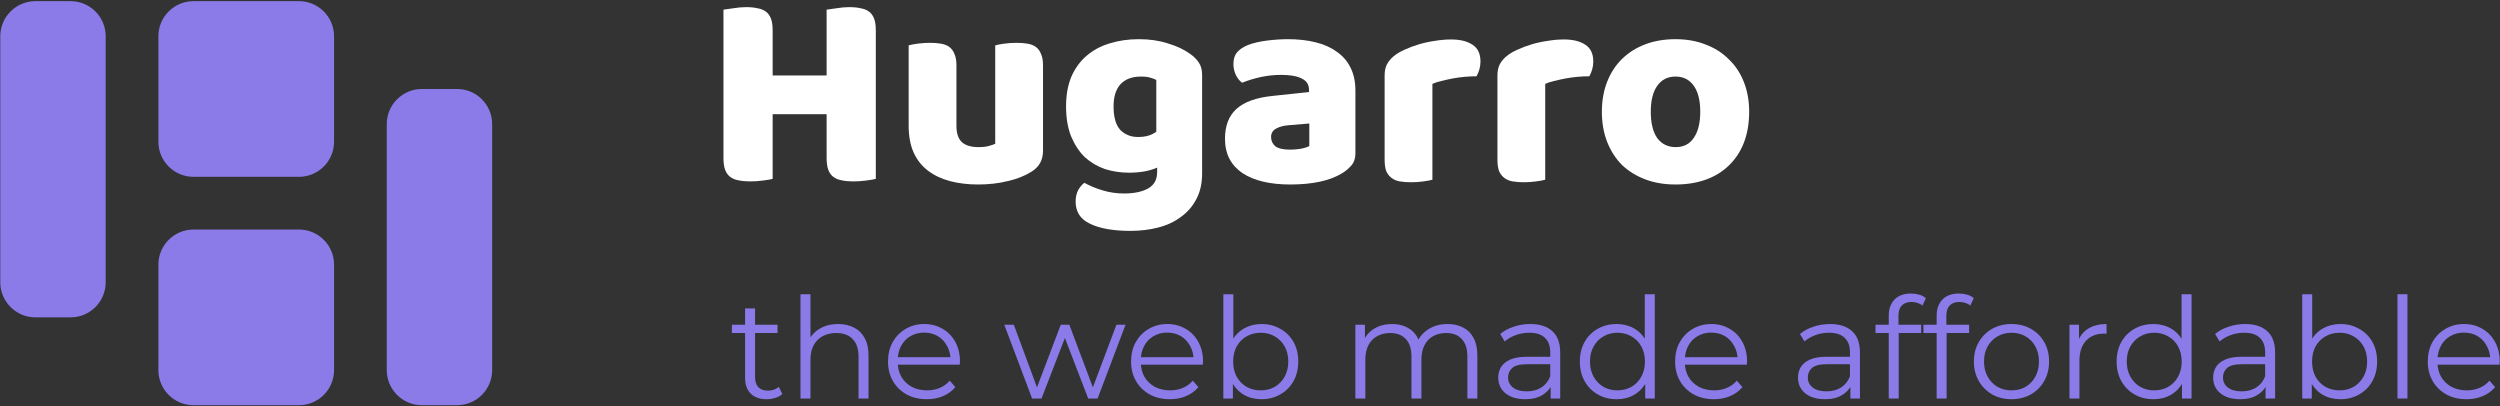 <svg width="929" height="151" viewBox="0 0 929 151" fill="none" xmlns="http://www.w3.org/2000/svg">
<rect x="0" y="0" width="929" height="151" fill="#333333" stroke="none"/>
<path d="M325.451 66.469C324.685 66.678 323.466 66.887 321.795 67.096C320.193 67.305 318.592 67.409 316.99 67.409C315.389 67.409 313.961 67.27 312.708 66.991C311.524 66.782 310.515 66.365 309.679 65.738C308.843 65.111 308.217 64.241 307.799 63.127C307.381 62.013 307.172 60.55 307.172 58.74V42.446H287.118V66.469C286.352 66.678 285.134 66.887 283.463 67.096C281.861 67.305 280.259 67.409 278.658 67.409C277.056 67.409 275.629 67.27 274.376 66.991C273.192 66.782 272.182 66.365 271.347 65.738C270.511 65.111 269.884 64.241 269.467 63.127C269.049 62.013 268.84 60.55 268.84 58.74V3.592C269.606 3.452 270.824 3.278 272.496 3.069C274.167 2.791 275.768 2.651 277.3 2.651C278.902 2.651 280.294 2.791 281.478 3.069C282.731 3.278 283.776 3.696 284.611 4.323C285.447 4.949 286.074 5.82 286.492 6.934C286.909 8.048 287.118 9.51 287.118 11.321V28.032H307.172V3.592C307.938 3.452 309.157 3.278 310.828 3.069C312.499 2.791 314.101 2.651 315.632 2.651C317.234 2.651 318.627 2.791 319.81 3.069C321.064 3.278 322.108 3.696 322.944 4.323C323.779 4.949 324.406 5.82 324.824 6.934C325.242 8.048 325.451 9.51 325.451 11.321V66.469Z" fill="white"/>
<path d="M337.658 16.856C338.354 16.648 339.434 16.439 340.896 16.23C342.428 16.021 343.994 15.916 345.596 15.916C347.128 15.916 348.486 16.021 349.669 16.23C350.923 16.439 351.967 16.856 352.803 17.483C353.638 18.11 354.265 18.98 354.683 20.094C355.17 21.139 355.414 22.531 355.414 24.272V46.728C355.414 49.583 356.11 51.638 357.503 52.891C358.896 54.075 360.915 54.666 363.561 54.666C365.163 54.666 366.451 54.527 367.426 54.249C368.47 53.97 369.271 53.692 369.828 53.413V16.856C370.524 16.648 371.603 16.439 373.066 16.23C374.598 16.021 376.164 15.916 377.766 15.916C379.298 15.916 380.656 16.021 381.839 16.23C383.093 16.439 384.137 16.856 384.973 17.483C385.808 18.11 386.435 18.98 386.853 20.094C387.34 21.139 387.584 22.531 387.584 24.272V56.024C387.584 59.506 386.122 62.117 383.197 63.858C380.76 65.39 377.836 66.539 374.424 67.305C371.081 68.14 367.426 68.558 363.457 68.558C359.696 68.558 356.215 68.14 353.012 67.305C349.878 66.469 347.163 65.181 344.865 63.44C342.567 61.699 340.791 59.471 339.538 56.755C338.285 53.97 337.658 50.628 337.658 46.728V16.856Z" fill="white"/>
<path d="M423.204 14.559C427.173 14.559 430.759 15.081 433.962 16.125C437.235 17.1 439.985 18.388 442.213 19.99C443.606 20.965 444.685 22.044 445.451 23.228C446.287 24.412 446.705 25.943 446.705 27.823V64.38C446.705 68.071 446.008 71.239 444.616 73.885C443.223 76.601 441.308 78.829 438.871 80.57C436.504 82.38 433.684 83.703 430.411 84.539C427.208 85.374 423.761 85.792 420.071 85.792C413.734 85.792 408.755 84.922 405.135 83.181C401.514 81.51 399.703 78.759 399.703 74.929C399.703 73.328 400.017 71.9 400.643 70.647C401.34 69.463 402.106 68.558 402.941 67.931C404.96 69.046 407.223 69.986 409.73 70.751C412.307 71.517 414.953 71.9 417.668 71.9C421.428 71.9 424.423 71.274 426.651 70.02C428.879 68.767 429.993 66.748 429.993 63.962V62.291C427.138 63.545 423.657 64.171 419.548 64.171C416.415 64.171 413.421 63.719 410.566 62.813C407.781 61.839 405.309 60.376 403.15 58.427C401.061 56.407 399.355 53.831 398.032 50.697C396.779 47.564 396.152 43.839 396.152 39.522C396.152 35.274 396.813 31.584 398.137 28.45C399.529 25.317 401.409 22.74 403.777 20.721C406.214 18.632 409.069 17.1 412.341 16.125C415.684 15.081 419.305 14.559 423.204 14.559ZM429.68 29.703C429.192 29.425 428.461 29.146 427.486 28.868C426.581 28.589 425.432 28.45 424.04 28.45C420.628 28.45 418.051 29.425 416.31 31.375C414.639 33.255 413.804 35.97 413.804 39.522C413.804 43.56 414.639 46.485 416.31 48.295C418.051 50.036 420.245 50.906 422.891 50.906C425.746 50.906 428.009 50.245 429.68 48.922V29.703Z" fill="white"/>
<path d="M479.437 55.607C480.621 55.607 481.909 55.502 483.301 55.293C484.764 55.015 485.843 54.666 486.539 54.249V45.893L479.019 46.52C477.069 46.659 475.468 47.077 474.215 47.773C472.961 48.469 472.334 49.514 472.334 50.906C472.334 52.299 472.857 53.448 473.901 54.353C475.015 55.189 476.861 55.607 479.437 55.607ZM478.601 14.559C482.361 14.559 485.773 14.941 488.837 15.707C491.971 16.473 494.617 17.657 496.775 19.259C499.003 20.791 500.709 22.775 501.893 25.212C503.077 27.58 503.669 30.4 503.669 33.672V57.069C503.669 58.879 503.147 60.376 502.102 61.56C501.127 62.674 499.944 63.649 498.551 64.485C494.025 67.2 487.653 68.558 479.437 68.558C475.746 68.558 472.404 68.21 469.41 67.514C466.485 66.817 463.944 65.773 461.785 64.38C459.696 62.987 458.06 61.212 456.876 59.053C455.762 56.895 455.205 54.388 455.205 51.533C455.205 46.728 456.632 43.038 459.487 40.462C462.342 37.885 466.764 36.284 472.752 35.657L486.435 34.195V33.464C486.435 31.444 485.53 30.017 483.719 29.181C481.979 28.276 479.437 27.823 476.095 27.823C473.449 27.823 470.872 28.102 468.365 28.659C465.859 29.216 463.596 29.912 461.576 30.748C460.671 30.121 459.905 29.181 459.278 27.928C458.652 26.605 458.338 25.247 458.338 23.854C458.338 22.044 458.756 20.616 459.592 19.572C460.497 18.458 461.855 17.518 463.665 16.752C465.685 15.986 468.052 15.429 470.768 15.081C473.553 14.733 476.164 14.559 478.601 14.559Z" fill="white"/>
<path d="M532.282 66.782C531.586 66.991 530.471 67.2 528.939 67.409C527.477 67.618 525.945 67.722 524.344 67.722C522.812 67.722 521.419 67.618 520.166 67.409C518.982 67.2 517.972 66.782 517.137 66.156C516.301 65.529 515.64 64.694 515.152 63.649C514.735 62.535 514.526 61.108 514.526 59.367V28.032C514.526 26.431 514.804 25.073 515.361 23.959C515.988 22.775 516.858 21.731 517.972 20.825C519.087 19.92 520.444 19.119 522.046 18.423C523.717 17.657 525.493 16.996 527.373 16.439C529.253 15.882 531.203 15.464 533.222 15.185C535.241 14.837 537.26 14.663 539.28 14.663C542.622 14.663 545.268 15.325 547.218 16.648C549.168 17.901 550.142 19.99 550.142 22.914C550.142 23.889 550.003 24.864 549.725 25.839C549.446 26.744 549.098 27.58 548.68 28.346C547.218 28.346 545.721 28.415 544.189 28.555C542.657 28.694 541.16 28.903 539.698 29.181C538.235 29.46 536.843 29.773 535.52 30.121C534.266 30.4 533.187 30.748 532.282 31.166V66.782Z" fill="white"/>
<path d="M574.204 66.782C573.507 66.991 572.393 67.2 570.861 67.409C569.399 67.618 567.867 67.722 566.266 67.722C564.734 67.722 563.341 67.618 562.088 67.409C560.904 67.2 559.894 66.782 559.059 66.156C558.223 65.529 557.562 64.694 557.074 63.649C556.657 62.535 556.448 61.108 556.448 59.367V28.032C556.448 26.431 556.726 25.073 557.283 23.959C557.91 22.775 558.78 21.731 559.894 20.825C561.009 19.92 562.366 19.119 563.968 18.423C565.639 17.657 567.415 16.996 569.295 16.439C571.175 15.882 573.124 15.464 575.144 15.185C577.163 14.837 579.182 14.663 581.202 14.663C584.544 14.663 587.19 15.325 589.14 16.648C591.09 17.901 592.064 19.99 592.064 22.914C592.064 23.889 591.925 24.864 591.647 25.839C591.368 26.744 591.02 27.58 590.602 28.346C589.14 28.346 587.643 28.415 586.111 28.555C584.579 28.694 583.082 28.903 581.62 29.181C580.157 29.46 578.765 29.773 577.442 30.121C576.188 30.4 575.109 30.748 574.204 31.166V66.782Z" fill="white"/>
<path d="M649.989 41.506C649.989 45.823 649.327 49.688 648.004 53.1C646.681 56.442 644.801 59.262 642.364 61.56C639.997 63.858 637.142 65.599 633.799 66.782C630.457 67.966 626.732 68.558 622.624 68.558C618.515 68.558 614.79 67.931 611.448 66.678C608.105 65.425 605.216 63.649 602.778 61.351C600.411 58.984 598.566 56.129 597.243 52.786C595.92 49.444 595.258 45.684 595.258 41.506C595.258 37.398 595.92 33.672 597.243 30.33C598.566 26.988 600.411 24.168 602.778 21.87C605.216 19.502 608.105 17.692 611.448 16.439C614.79 15.185 618.515 14.559 622.624 14.559C626.732 14.559 630.457 15.22 633.799 16.543C637.142 17.796 639.997 19.607 642.364 21.974C644.801 24.272 646.681 27.092 648.004 30.435C649.327 33.777 649.989 37.467 649.989 41.506ZM613.432 41.506C613.432 45.754 614.233 49.026 615.834 51.324C617.506 53.552 619.803 54.666 622.728 54.666C625.652 54.666 627.881 53.518 629.413 51.22C631.014 48.922 631.815 45.684 631.815 41.506C631.815 37.328 631.014 34.125 629.413 31.897C627.811 29.599 625.548 28.45 622.624 28.45C619.699 28.45 617.436 29.599 615.834 31.897C614.233 34.125 613.432 37.328 613.432 41.506Z" fill="white"/>
<path d="M284.917 148.348C282.34 148.348 280.356 147.652 278.963 146.259C277.57 144.866 276.874 142.899 276.874 140.358V114.611H280.582V140.149C280.582 141.75 280.982 142.986 281.783 143.857C282.619 144.727 283.803 145.162 285.334 145.162C286.971 145.162 288.329 144.692 289.408 143.752L290.713 146.416C289.982 147.077 289.095 147.565 288.05 147.878C287.04 148.191 285.996 148.348 284.917 148.348ZM271.965 123.75V120.669H288.938V123.75H271.965Z" fill="#8A7BE9"/>
<path d="M311.459 120.408C313.688 120.408 315.637 120.843 317.309 121.714C319.014 122.549 320.338 123.838 321.278 125.578C322.252 127.319 322.74 129.513 322.74 132.159V148.087H319.032V132.524C319.032 129.634 318.301 127.458 316.839 125.996C315.411 124.499 313.392 123.75 310.781 123.75C308.831 123.75 307.125 124.151 305.663 124.952C304.235 125.718 303.121 126.849 302.32 128.346C301.554 129.808 301.171 131.584 301.171 133.673V148.087H297.463V109.337H301.171V128.19L300.44 126.779C301.311 124.795 302.703 123.246 304.618 122.132C306.533 120.983 308.813 120.408 311.459 120.408Z" fill="#8A7BE9"/>
<path d="M344.401 148.348C341.546 148.348 339.04 147.756 336.881 146.572C334.722 145.354 333.034 143.7 331.815 141.611C330.597 139.487 329.988 137.068 329.988 134.352C329.988 131.636 330.562 129.234 331.711 127.145C332.895 125.056 334.496 123.42 336.516 122.236C338.57 121.017 340.867 120.408 343.409 120.408C345.985 120.408 348.266 121 350.25 122.184C352.27 123.333 353.854 124.969 355.003 127.093C356.152 129.182 356.726 131.601 356.726 134.352C356.726 134.526 356.709 134.718 356.674 134.926C356.674 135.1 356.674 135.292 356.674 135.501H332.808V132.733H354.689L353.227 133.83C353.227 131.845 352.792 130.087 351.922 128.555C351.086 126.988 349.937 125.77 348.475 124.899C347.013 124.029 345.324 123.594 343.409 123.594C341.529 123.594 339.84 124.029 338.343 124.899C336.846 125.77 335.68 126.988 334.844 128.555C334.009 130.122 333.591 131.915 333.591 133.934V134.509C333.591 136.598 334.044 138.443 334.949 140.044C335.889 141.611 337.177 142.847 338.813 143.752C340.485 144.623 342.382 145.058 344.506 145.058C346.177 145.058 347.726 144.762 349.154 144.17C350.616 143.578 351.869 142.673 352.914 141.454L355.003 143.857C353.784 145.319 352.252 146.433 350.407 147.199C348.597 147.965 346.595 148.348 344.401 148.348Z" fill="#8A7BE9"/>
<path d="M383.529 148.087L373.189 120.669H376.74L386.14 146.102H384.522L394.183 120.669H397.369L406.926 146.102H405.307L414.864 120.669H418.258L407.866 148.087H404.367L395.175 124.168H396.272L387.028 148.087H383.529Z" fill="#8A7BE9"/>
<path d="M434.722 148.348C431.867 148.348 429.361 147.756 427.202 146.572C425.043 145.354 423.355 143.7 422.136 141.611C420.918 139.487 420.308 137.068 420.308 134.352C420.308 131.636 420.883 129.234 422.032 127.145C423.216 125.056 424.817 123.42 426.836 122.236C428.891 121.017 431.188 120.408 433.73 120.408C436.306 120.408 438.587 121 440.571 122.184C442.591 123.333 444.175 124.969 445.324 127.093C446.473 129.182 447.047 131.601 447.047 134.352C447.047 134.526 447.03 134.718 446.995 134.926C446.995 135.1 446.995 135.292 446.995 135.501H423.128V132.733H445.01L443.548 133.83C443.548 131.845 443.113 130.087 442.242 128.555C441.407 126.988 440.258 125.77 438.796 124.899C437.333 124.029 435.645 123.594 433.73 123.594C431.85 123.594 430.161 124.029 428.664 124.899C427.167 125.77 426.001 126.988 425.165 128.555C424.33 130.122 423.912 131.915 423.912 133.934V134.509C423.912 136.598 424.364 138.443 425.27 140.044C426.21 141.611 427.498 142.847 429.134 143.752C430.805 144.623 432.703 145.058 434.827 145.058C436.498 145.058 438.047 144.762 439.475 144.17C440.937 143.578 442.19 142.673 443.235 141.454L445.324 143.857C444.105 145.319 442.573 146.433 440.728 147.199C438.918 147.965 436.916 148.348 434.722 148.348Z" fill="#8A7BE9"/>
<path d="M468.747 148.348C466.345 148.348 464.186 147.808 462.271 146.729C460.356 145.615 458.842 144.013 457.728 141.924C456.614 139.835 456.056 137.311 456.056 134.352C456.056 131.358 456.614 128.834 457.728 126.779C458.877 124.691 460.408 123.106 462.323 122.027C464.238 120.948 466.379 120.408 468.747 120.408C471.358 120.408 473.691 121 475.745 122.184C477.834 123.333 479.47 124.952 480.654 127.041C481.838 129.13 482.43 131.567 482.43 134.352C482.43 137.102 481.838 139.54 480.654 141.663C479.47 143.752 477.834 145.389 475.745 146.572C473.691 147.756 471.358 148.348 468.747 148.348ZM454.594 148.087V109.337H458.302V128.764L457.78 134.3L458.145 139.835V148.087H454.594ZM468.486 145.058C470.435 145.058 472.176 144.623 473.708 143.752C475.24 142.847 476.459 141.594 477.364 139.992C478.269 138.356 478.722 136.476 478.722 134.352C478.722 132.193 478.269 130.313 477.364 128.712C476.459 127.11 475.24 125.874 473.708 125.004C472.176 124.099 470.435 123.646 468.486 123.646C466.536 123.646 464.778 124.099 463.211 125.004C461.679 125.874 460.461 127.11 459.555 128.712C458.685 130.313 458.25 132.193 458.25 134.352C458.25 136.476 458.685 138.356 459.555 139.992C460.461 141.594 461.679 142.847 463.211 143.752C464.778 144.623 466.536 145.058 468.486 145.058Z" fill="#8A7BE9"/>
<path d="M537.915 120.408C540.143 120.408 542.076 120.843 543.712 121.714C545.383 122.549 546.671 123.838 547.576 125.578C548.517 127.319 548.987 129.513 548.987 132.159V148.087H545.279V132.524C545.279 129.634 544.582 127.458 543.19 125.996C541.832 124.499 539.9 123.75 537.393 123.75C535.513 123.75 533.876 124.151 532.484 124.952C531.126 125.718 530.064 126.849 529.298 128.346C528.567 129.808 528.201 131.584 528.201 133.673V148.087H524.493V132.524C524.493 129.634 523.797 127.458 522.405 125.996C521.012 124.499 519.062 123.75 516.555 123.75C514.71 123.75 513.091 124.151 511.699 124.952C510.306 125.718 509.227 126.849 508.461 128.346C507.73 129.808 507.364 131.584 507.364 133.673V148.087H503.656V120.669H507.207V128.085L506.633 126.779C507.468 124.795 508.809 123.246 510.654 122.132C512.534 120.983 514.745 120.408 517.287 120.408C519.967 120.408 522.248 121.087 524.128 122.445C526.008 123.768 527.227 125.77 527.784 128.451L526.321 127.876C527.122 125.648 528.532 123.855 530.551 122.497C532.606 121.104 535.06 120.408 537.915 120.408Z" fill="#8A7BE9"/>
<path d="M576.224 148.087V142.029L576.067 141.037V130.905C576.067 128.572 575.406 126.779 574.083 125.526C572.794 124.273 570.862 123.646 568.286 123.646C566.51 123.646 564.822 123.942 563.22 124.534C561.618 125.126 560.261 125.909 559.147 126.884L557.475 124.116C558.868 122.932 560.539 122.027 562.489 121.4C564.439 120.739 566.493 120.408 568.651 120.408C572.202 120.408 574.936 121.296 576.85 123.072C578.8 124.812 579.775 127.476 579.775 131.062V148.087H576.224ZM566.771 148.348C564.717 148.348 562.924 148.017 561.392 147.356C559.895 146.659 558.746 145.719 557.945 144.536C557.145 143.317 556.744 141.924 556.744 140.358C556.744 138.93 557.075 137.642 557.736 136.493C558.433 135.309 559.547 134.369 561.079 133.673C562.646 132.942 564.734 132.576 567.346 132.576H576.798V135.344H567.45C564.804 135.344 562.959 135.814 561.914 136.754C560.905 137.694 560.4 138.861 560.4 140.253C560.4 141.82 561.009 143.073 562.228 144.013C563.446 144.953 565.152 145.423 567.346 145.423C569.435 145.423 571.228 144.953 572.725 144.013C574.257 143.039 575.371 141.646 576.067 139.835L576.903 142.394C576.206 144.205 574.988 145.65 573.247 146.729C571.541 147.808 569.382 148.348 566.771 148.348Z" fill="#8A7BE9"/>
<path d="M600.761 148.348C598.15 148.348 595.8 147.756 593.711 146.572C591.656 145.389 590.038 143.752 588.854 141.663C587.67 139.54 587.078 137.102 587.078 134.352C587.078 131.567 587.67 129.13 588.854 127.041C590.038 124.952 591.656 123.333 593.711 122.184C595.8 121 598.15 120.408 600.761 120.408C603.163 120.408 605.304 120.948 607.184 122.027C609.099 123.106 610.614 124.691 611.728 126.779C612.877 128.834 613.451 131.358 613.451 134.352C613.451 137.311 612.894 139.835 611.78 141.924C610.666 144.013 609.151 145.615 607.237 146.729C605.357 147.808 603.198 148.348 600.761 148.348ZM601.022 145.058C602.972 145.058 604.712 144.623 606.244 143.752C607.811 142.847 609.03 141.594 609.9 139.992C610.805 138.356 611.258 136.476 611.258 134.352C611.258 132.193 610.805 130.313 609.9 128.712C609.03 127.11 607.811 125.874 606.244 125.004C604.712 124.099 602.972 123.646 601.022 123.646C599.107 123.646 597.384 124.099 595.852 125.004C594.32 125.874 593.101 127.11 592.196 128.712C591.291 130.313 590.838 132.193 590.838 134.352C590.838 136.476 591.291 138.356 592.196 139.992C593.101 141.594 594.32 142.847 595.852 143.752C597.384 144.623 599.107 145.058 601.022 145.058ZM611.362 148.087V139.835L611.728 134.3L611.206 128.764V109.337H614.914V148.087H611.362Z" fill="#8A7BE9"/>
<path d="M636.886 148.348C634.031 148.348 631.524 147.756 629.366 146.572C627.207 145.354 625.518 143.7 624.3 141.611C623.081 139.487 622.472 137.068 622.472 134.352C622.472 131.636 623.047 129.234 624.195 127.145C625.379 125.056 626.981 123.42 629 122.236C631.054 121.017 633.352 120.408 635.894 120.408C638.47 120.408 640.75 121 642.735 122.184C644.754 123.333 646.338 124.969 647.487 127.093C648.636 129.182 649.211 131.601 649.211 134.352C649.211 134.526 649.193 134.718 649.159 134.926C649.159 135.1 649.159 135.292 649.159 135.501H625.292V132.733H647.174L645.712 133.83C645.712 131.845 645.277 130.087 644.406 128.555C643.571 126.988 642.422 125.77 640.959 124.899C639.497 124.029 637.809 123.594 635.894 123.594C634.014 123.594 632.325 124.029 630.828 124.899C629.331 125.77 628.165 126.988 627.329 128.555C626.493 130.122 626.076 131.915 626.076 133.934V134.509C626.076 136.598 626.528 138.443 627.433 140.044C628.373 141.611 629.662 142.847 631.298 143.752C632.969 144.623 634.867 145.058 636.99 145.058C638.662 145.058 640.211 144.762 641.638 144.17C643.101 143.578 644.354 142.673 645.398 141.454L647.487 143.857C646.269 145.319 644.737 146.433 642.892 147.199C641.081 147.965 639.079 148.348 636.886 148.348Z" fill="#8A7BE9"/>
<path d="M687.608 148.087V142.029L687.451 141.037V130.905C687.451 128.572 686.789 126.779 685.466 125.526C684.178 124.273 682.246 123.646 679.67 123.646C677.894 123.646 676.205 123.942 674.604 124.534C673.002 125.126 671.644 125.909 670.53 126.884L668.859 124.116C670.252 122.932 671.923 122.027 673.873 121.4C675.822 120.739 677.877 120.408 680.035 120.408C683.586 120.408 686.319 121.296 688.234 123.072C690.184 124.812 691.159 127.476 691.159 131.062V148.087H687.608ZM678.155 148.348C676.101 148.348 674.308 148.017 672.776 147.356C671.279 146.659 670.13 145.719 669.329 144.536C668.528 143.317 668.128 141.924 668.128 140.358C668.128 138.93 668.459 137.642 669.12 136.493C669.817 135.309 670.931 134.369 672.463 133.673C674.029 132.942 676.118 132.576 678.73 132.576H688.182V135.344H678.834C676.188 135.344 674.343 135.814 673.298 136.754C672.289 137.694 671.784 138.861 671.784 140.253C671.784 141.82 672.393 143.073 673.612 144.013C674.83 144.953 676.536 145.423 678.73 145.423C680.818 145.423 682.612 144.953 684.109 144.013C685.641 143.039 686.755 141.646 687.451 139.835L688.286 142.394C687.59 144.205 686.372 145.65 684.631 146.729C682.925 147.808 680.766 148.348 678.155 148.348Z" fill="#8A7BE9"/>
<path d="M701.857 148.087V117.222C701.857 114.785 702.57 112.818 703.998 111.321C705.425 109.824 707.479 109.076 710.16 109.076C711.205 109.076 712.214 109.215 713.189 109.493C714.164 109.772 714.982 110.207 715.644 110.799L714.39 113.567C713.868 113.114 713.259 112.783 712.562 112.575C711.866 112.331 711.118 112.209 710.317 112.209C708.75 112.209 707.549 112.644 706.713 113.515C705.878 114.385 705.46 115.673 705.46 117.379V121.557L705.564 123.28V148.087H701.857ZM696.948 123.75V120.669H713.92V123.75H696.948Z" fill="#8A7BE9"/>
<path d="M719.656 148.087V117.222C719.656 114.785 720.369 112.818 721.797 111.321C723.224 109.824 725.278 109.076 727.959 109.076C729.004 109.076 730.013 109.215 730.988 109.493C731.963 109.772 732.781 110.207 733.443 110.799L732.189 113.567C731.667 113.114 731.058 112.783 730.361 112.575C729.665 112.331 728.917 112.209 728.116 112.209C726.549 112.209 725.348 112.644 724.512 113.515C723.677 114.385 723.259 115.673 723.259 117.379V121.557L723.363 123.28V148.087H719.656ZM714.746 123.75V120.669H731.719V123.75H714.746Z" fill="#8A7BE9"/>
<path d="M747.443 148.348C744.797 148.348 742.412 147.756 740.288 146.572C738.199 145.354 736.545 143.7 735.327 141.611C734.108 139.487 733.499 137.068 733.499 134.352C733.499 131.601 734.108 129.182 735.327 127.093C736.545 125.004 738.199 123.368 740.288 122.184C742.377 121 744.762 120.408 747.443 120.408C750.158 120.408 752.561 121 754.65 122.184C756.773 123.368 758.427 125.004 759.611 127.093C760.829 129.182 761.439 131.601 761.439 134.352C761.439 137.068 760.829 139.487 759.611 141.611C758.427 143.7 756.773 145.354 754.65 146.572C752.526 147.756 750.124 148.348 747.443 148.348ZM747.443 145.058C749.427 145.058 751.185 144.623 752.717 143.752C754.249 142.847 755.45 141.594 756.321 139.992C757.226 138.356 757.679 136.476 757.679 134.352C757.679 132.193 757.226 130.313 756.321 128.712C755.45 127.11 754.249 125.874 752.717 125.004C751.185 124.099 749.445 123.646 747.495 123.646C745.545 123.646 743.804 124.099 742.273 125.004C740.741 125.874 739.522 127.11 738.617 128.712C737.712 130.313 737.259 132.193 737.259 134.352C737.259 136.476 737.712 138.356 738.617 139.992C739.522 141.594 740.741 142.847 742.273 143.752C743.804 144.623 745.528 145.058 747.443 145.058Z" fill="#8A7BE9"/>
<path d="M769.009 148.087V120.669H772.56V128.137L772.194 126.832C772.96 124.743 774.249 123.159 776.059 122.079C777.869 120.965 780.115 120.408 782.796 120.408V124.012C782.657 124.012 782.517 124.012 782.378 124.012C782.239 123.977 782.1 123.959 781.96 123.959C779.071 123.959 776.808 124.847 775.171 126.623C773.535 128.364 772.717 130.853 772.717 134.091V148.087H769.009Z" fill="#8A7BE9"/>
<path d="M800.222 148.348C797.61 148.348 795.26 147.756 793.171 146.572C791.117 145.389 789.498 143.752 788.315 141.663C787.131 139.54 786.539 137.102 786.539 134.352C786.539 131.567 787.131 129.13 788.315 127.041C789.498 124.952 791.117 123.333 793.171 122.184C795.26 121 797.61 120.408 800.222 120.408C802.624 120.408 804.765 120.948 806.645 122.027C808.56 123.106 810.074 124.691 811.189 126.779C812.337 128.834 812.912 131.358 812.912 134.352C812.912 137.311 812.355 139.835 811.241 141.924C810.127 144.013 808.612 145.615 806.697 146.729C804.817 147.808 802.659 148.348 800.222 148.348ZM800.483 145.058C802.432 145.058 804.173 144.623 805.705 143.752C807.272 142.847 808.49 141.594 809.361 139.992C810.266 138.356 810.719 136.476 810.719 134.352C810.719 132.193 810.266 130.313 809.361 128.712C808.49 127.11 807.272 125.874 805.705 125.004C804.173 124.099 802.432 123.646 800.483 123.646C798.568 123.646 796.844 124.099 795.312 125.004C793.781 125.874 792.562 127.11 791.657 128.712C790.752 130.313 790.299 132.193 790.299 134.352C790.299 136.476 790.752 138.356 791.657 139.992C792.562 141.594 793.781 142.847 795.312 143.752C796.844 144.623 798.568 145.058 800.483 145.058ZM810.823 148.087V139.835L811.189 134.3L810.666 128.764V109.337H814.374V148.087H810.823Z" fill="#8A7BE9"/>
<path d="M841.882 148.087V142.029L841.726 141.037V130.905C841.726 128.572 841.064 126.779 839.741 125.526C838.453 124.273 836.521 123.646 833.944 123.646C832.169 123.646 830.48 123.942 828.879 124.534C827.277 125.126 825.919 125.909 824.805 126.884L823.134 124.116C824.527 122.932 826.198 122.027 828.147 121.4C830.097 120.739 832.151 120.408 834.31 120.408C837.861 120.408 840.594 121.296 842.509 123.072C844.459 124.812 845.434 127.476 845.434 131.062V148.087H841.882ZM832.43 148.348C830.376 148.348 828.583 148.017 827.051 147.356C825.554 146.659 824.405 145.719 823.604 144.536C822.803 143.317 822.403 141.924 822.403 140.358C822.403 138.93 822.734 137.642 823.395 136.493C824.091 135.309 825.206 134.369 826.737 133.673C828.304 132.942 830.393 132.576 833.004 132.576H842.457V135.344H833.109C830.463 135.344 828.617 135.814 827.573 136.754C826.563 137.694 826.059 138.861 826.059 140.253C826.059 141.82 826.668 143.073 827.886 144.013C829.105 144.953 830.811 145.423 833.004 145.423C835.093 145.423 836.886 144.953 838.383 144.013C839.915 143.039 841.029 141.646 841.726 139.835L842.561 142.394C841.865 144.205 840.646 145.65 838.906 146.729C837.2 147.808 835.041 148.348 832.43 148.348Z" fill="#8A7BE9"/>
<path d="M869.657 148.348C867.255 148.348 865.096 147.808 863.182 146.729C861.267 145.615 859.752 144.013 858.638 141.924C857.524 139.835 856.967 137.311 856.967 134.352C856.967 131.358 857.524 128.834 858.638 126.779C859.787 124.691 861.319 123.106 863.234 122.027C865.149 120.948 867.29 120.408 869.657 120.408C872.269 120.408 874.601 121 876.655 122.184C878.744 123.333 880.381 124.952 881.564 127.041C882.748 129.13 883.34 131.567 883.34 134.352C883.34 137.102 882.748 139.54 881.564 141.663C880.381 143.752 878.744 145.389 876.655 146.572C874.601 147.756 872.269 148.348 869.657 148.348ZM855.505 148.087V109.337H859.213V128.764L858.69 134.3L859.056 139.835V148.087H855.505ZM869.396 145.058C871.346 145.058 873.087 144.623 874.619 143.752C876.151 142.847 877.369 141.594 878.274 139.992C879.18 138.356 879.632 136.476 879.632 134.352C879.632 132.193 879.18 130.313 878.274 128.712C877.369 127.11 876.151 125.874 874.619 125.004C873.087 124.099 871.346 123.646 869.396 123.646C867.447 123.646 865.688 124.099 864.122 125.004C862.59 125.874 861.371 127.11 860.466 128.712C859.596 130.313 859.16 132.193 859.16 134.352C859.16 136.476 859.596 138.356 860.466 139.992C861.371 141.594 862.59 142.847 864.122 143.752C865.688 144.623 867.447 145.058 869.396 145.058Z" fill="#8A7BE9"/>
<path d="M890.899 148.087V109.337H894.607V148.087H890.899Z" fill="#8A7BE9"/>
<path d="M916.57 148.348C913.715 148.348 911.208 147.756 909.049 146.572C906.891 145.354 905.202 143.7 903.984 141.611C902.765 139.487 902.156 137.068 902.156 134.352C902.156 131.636 902.73 129.234 903.879 127.145C905.063 125.056 906.664 123.42 908.684 122.236C910.738 121.017 913.036 120.408 915.577 120.408C918.154 120.408 920.434 121 922.419 122.184C924.438 123.333 926.022 124.969 927.171 127.093C928.32 129.182 928.894 131.601 928.894 134.352C928.894 134.526 928.877 134.718 928.842 134.926C928.842 135.1 928.842 135.292 928.842 135.501H904.976V132.733H926.858L925.395 133.83C925.395 131.845 924.96 130.087 924.09 128.555C923.254 126.988 922.105 125.77 920.643 124.899C919.181 124.029 917.492 123.594 915.577 123.594C913.697 123.594 912.009 124.029 910.512 124.899C909.014 125.77 907.848 126.988 907.013 128.555C906.177 130.122 905.759 131.915 905.759 133.934V134.509C905.759 136.598 906.212 138.443 907.117 140.044C908.057 141.611 909.345 142.847 910.982 143.752C912.653 144.623 914.55 145.058 916.674 145.058C918.345 145.058 919.894 144.762 921.322 144.17C922.784 143.578 924.038 142.673 925.082 141.454L927.171 143.857C925.952 145.319 924.421 146.433 922.575 147.199C920.765 147.965 918.763 148.348 916.57 148.348Z" fill="#8A7BE9"/>
<path d="M58.857 13.484C58.857 6.273 64.703 0.428 71.913 0.428H111.081C118.292 0.428 124.137 6.273 124.137 13.484V52.652C124.137 59.863 118.292 65.708 111.081 65.708H71.913C64.703 65.708 58.857 59.863 58.857 52.652V13.484Z" fill="#8A7BE9"/>
<path d="M0.105 13.484C0.105 6.273 5.951 0.428 13.162 0.428H26.217C33.428 0.428 39.273 6.273 39.273 13.484V104.876C39.273 112.087 33.428 117.932 26.217 117.932H13.161C5.951 117.932 0.105 112.087 0.105 104.876V13.484Z" fill="#8A7BE9"/>
<path d="M143.721 46.124C143.721 38.913 149.567 33.068 156.777 33.068H169.833C177.044 33.068 182.889 38.913 182.889 46.124V137.516C182.889 144.727 177.044 150.572 169.833 150.572H156.777C149.567 150.572 143.721 144.727 143.721 137.516V46.124Z" fill="#8A7BE9"/>
<path d="M124.137 98.348C124.137 91.137 118.292 85.292 111.081 85.292H71.913C64.703 85.292 58.857 91.137 58.857 98.348V137.516C58.857 144.727 64.703 150.572 71.913 150.572H111.081C118.292 150.572 124.137 144.727 124.137 137.516V98.348Z" fill="#8A7BE9"/>
</svg>
